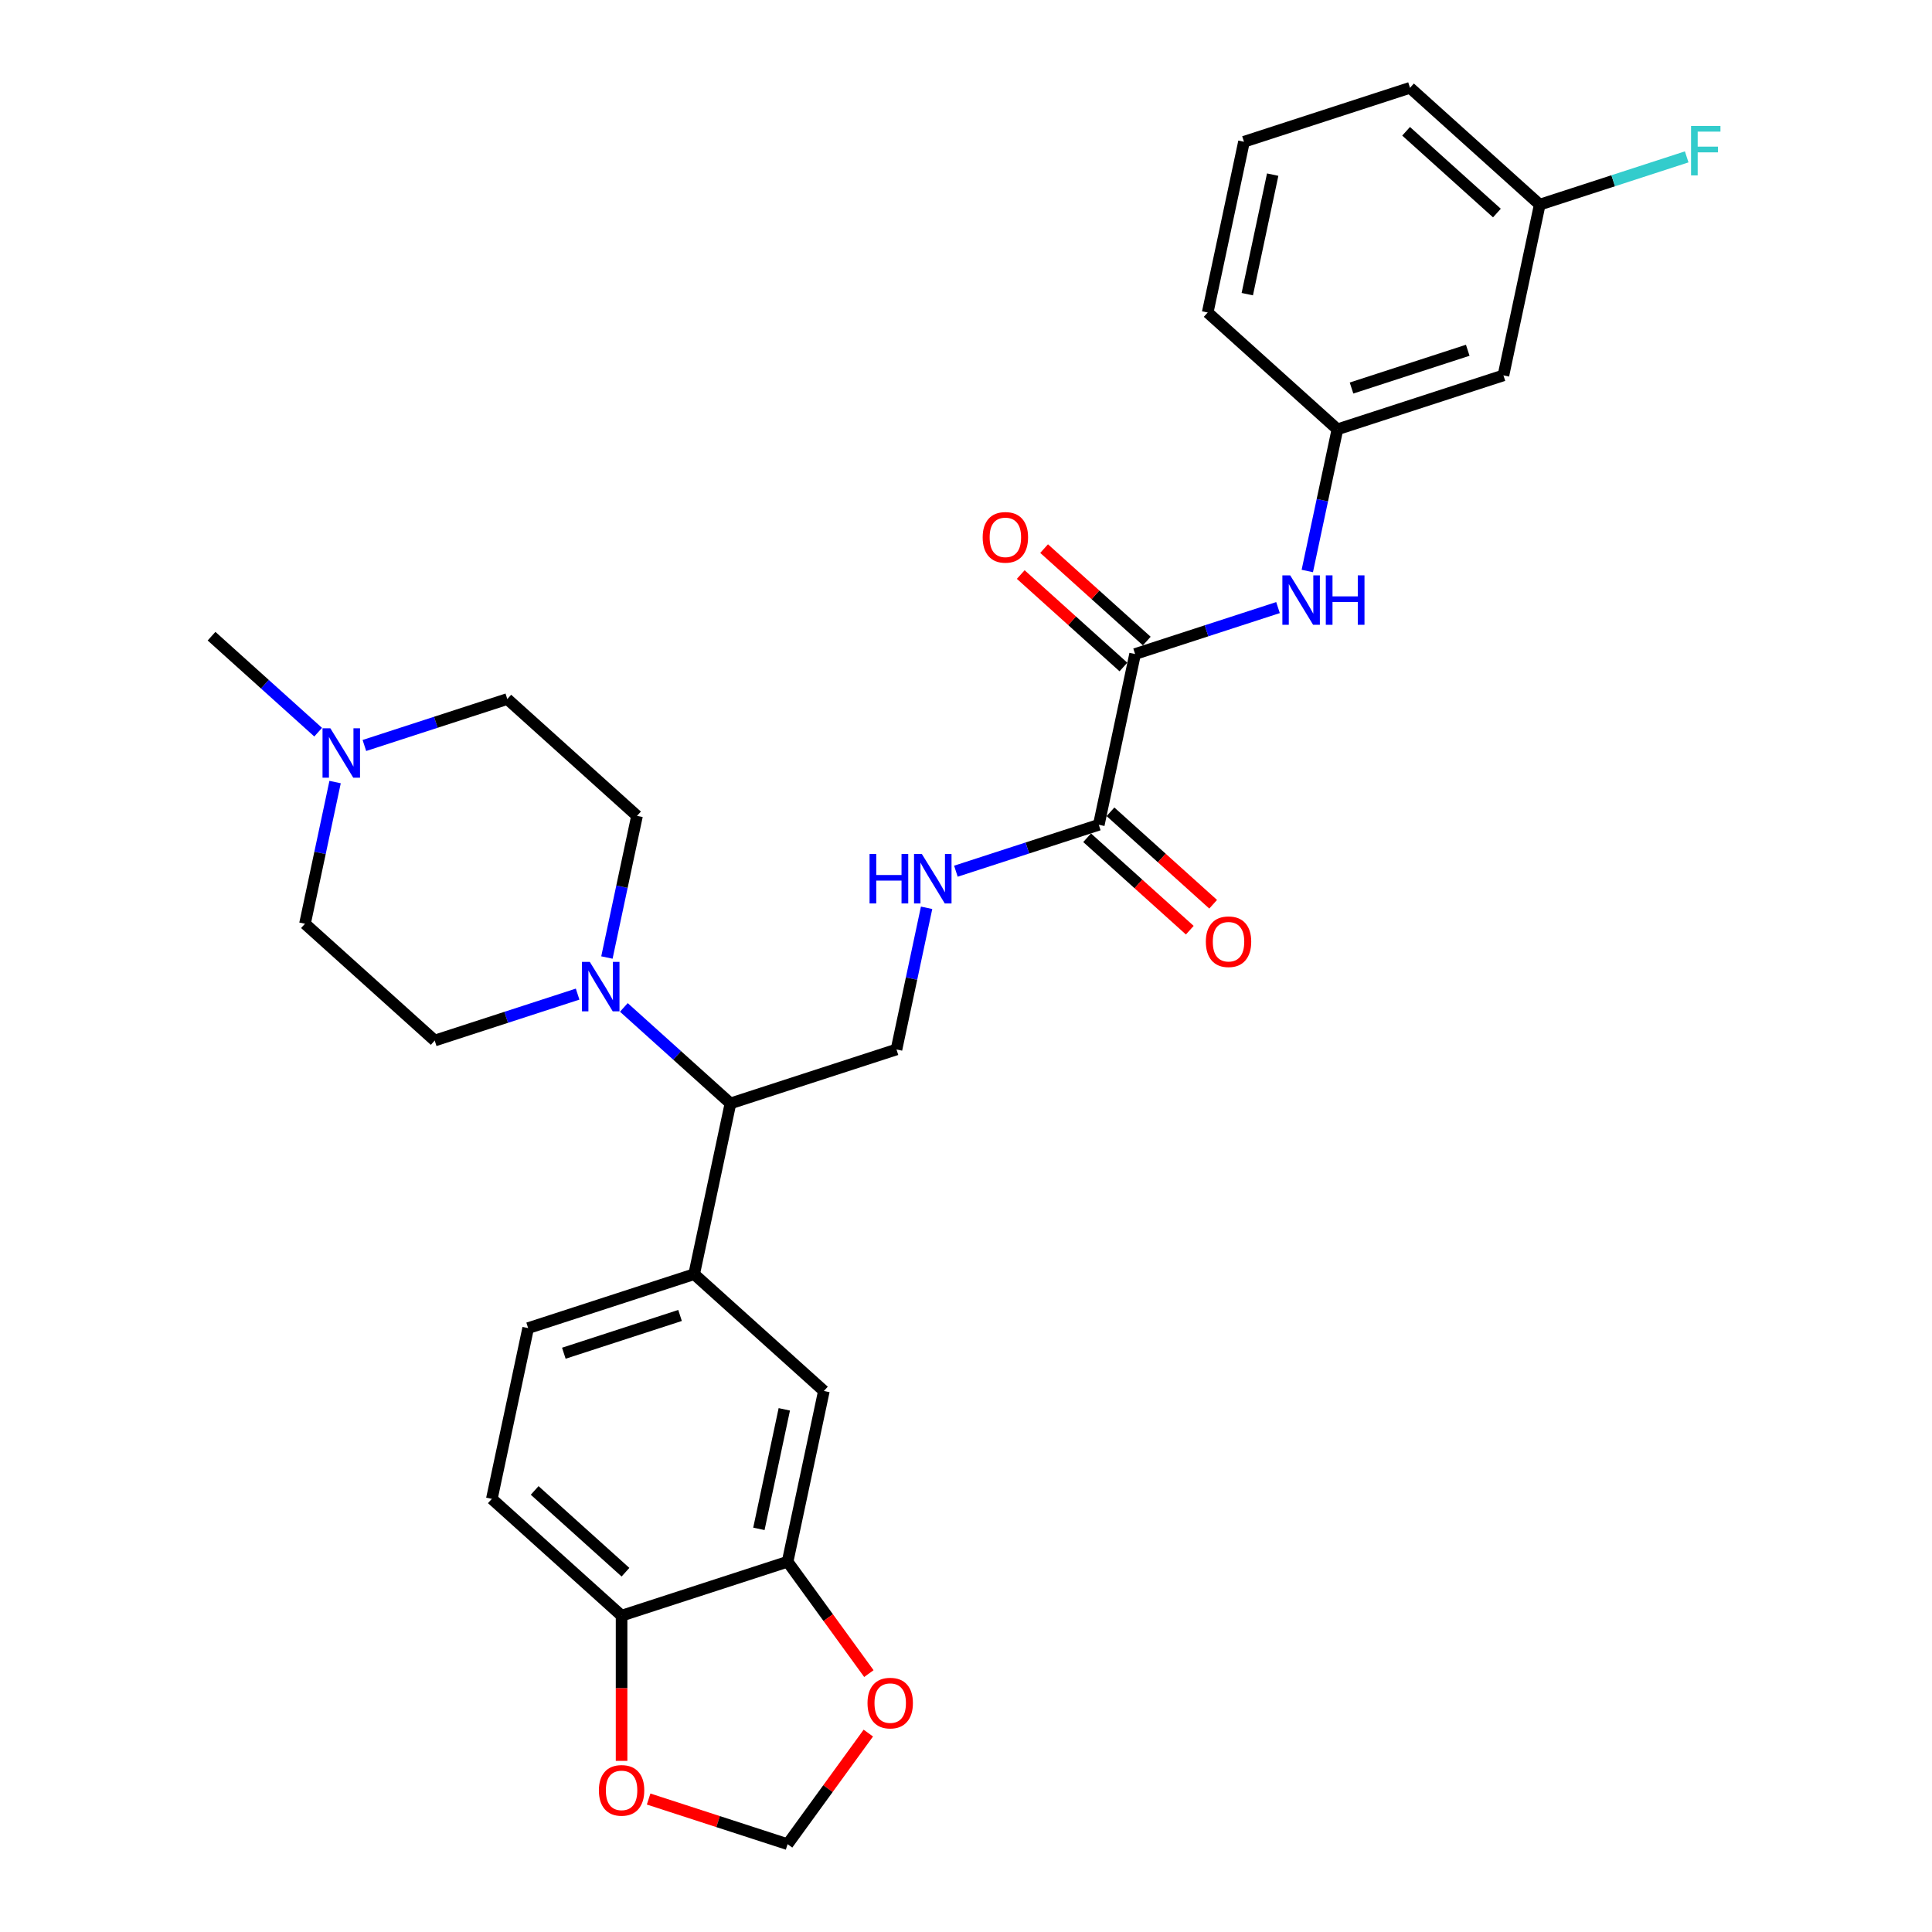 <?xml version='1.0' encoding='iso-8859-1'?>
<svg version='1.1' baseProfile='full'
              xmlns='http://www.w3.org/2000/svg'
                      xmlns:rdkit='http://www.rdkit.org/xml'
                      xmlns:xlink='http://www.w3.org/1999/xlink'
                  xml:space='preserve'
width='1000px' height='1000px' viewBox='0 0 1000 1000'>
<!-- END OF HEADER -->
<rect style='opacity:1.0;fill:#FFFFFF;stroke:none' width='1000' height='1000' x='0' y='0'> </rect>
<path class='bond-1' d='M 587.524,338.52 L 568.738,426.901' style='fill:none;fill-rule:evenodd;stroke:#000000;stroke-width:6px;stroke-linecap:butt;stroke-linejoin:miter;stroke-opacity:1' />
<path class='bond-4' d='M 587.524,338.52 L 624.509,326.502' style='fill:none;fill-rule:evenodd;stroke:#000000;stroke-width:6px;stroke-linecap:butt;stroke-linejoin:miter;stroke-opacity:1' />
<path class='bond-4' d='M 624.509,326.502 L 661.494,314.485' style='fill:none;fill-rule:evenodd;stroke:#0000FF;stroke-width:6px;stroke-linecap:butt;stroke-linejoin:miter;stroke-opacity:1' />
<path class='bond-15' d='M 593.57,331.805 L 566.999,307.88' style='fill:none;fill-rule:evenodd;stroke:#000000;stroke-width:6px;stroke-linecap:butt;stroke-linejoin:miter;stroke-opacity:1' />
<path class='bond-15' d='M 566.999,307.88 L 540.428,283.955' style='fill:none;fill-rule:evenodd;stroke:#FF0000;stroke-width:6px;stroke-linecap:butt;stroke-linejoin:miter;stroke-opacity:1' />
<path class='bond-15' d='M 581.478,345.234 L 554.907,321.31' style='fill:none;fill-rule:evenodd;stroke:#000000;stroke-width:6px;stroke-linecap:butt;stroke-linejoin:miter;stroke-opacity:1' />
<path class='bond-15' d='M 554.907,321.31 L 528.336,297.385' style='fill:none;fill-rule:evenodd;stroke:#FF0000;stroke-width:6px;stroke-linecap:butt;stroke-linejoin:miter;stroke-opacity:1' />
<path class='bond-0' d='M 322.901,521.437 L 350.493,546.281' style='fill:none;fill-rule:evenodd;stroke:#0000FF;stroke-width:6px;stroke-linecap:butt;stroke-linejoin:miter;stroke-opacity:1' />
<path class='bond-0' d='M 350.493,546.281 L 378.085,571.125' style='fill:none;fill-rule:evenodd;stroke:#000000;stroke-width:6px;stroke-linecap:butt;stroke-linejoin:miter;stroke-opacity:1' />
<path class='bond-16' d='M 298.975,514.552 L 261.99,526.569' style='fill:none;fill-rule:evenodd;stroke:#0000FF;stroke-width:6px;stroke-linecap:butt;stroke-linejoin:miter;stroke-opacity:1' />
<path class='bond-16' d='M 261.99,526.569 L 225.005,538.586' style='fill:none;fill-rule:evenodd;stroke:#000000;stroke-width:6px;stroke-linecap:butt;stroke-linejoin:miter;stroke-opacity:1' />
<path class='bond-17' d='M 314.138,495.612 L 321.931,458.948' style='fill:none;fill-rule:evenodd;stroke:#0000FF;stroke-width:6px;stroke-linecap:butt;stroke-linejoin:miter;stroke-opacity:1' />
<path class='bond-17' d='M 321.931,458.948 L 329.724,422.284' style='fill:none;fill-rule:evenodd;stroke:#000000;stroke-width:6px;stroke-linecap:butt;stroke-linejoin:miter;stroke-opacity:1' />
<path class='bond-6' d='M 568.738,426.901 L 531.753,438.918' style='fill:none;fill-rule:evenodd;stroke:#000000;stroke-width:6px;stroke-linecap:butt;stroke-linejoin:miter;stroke-opacity:1' />
<path class='bond-6' d='M 531.753,438.918 L 494.768,450.935' style='fill:none;fill-rule:evenodd;stroke:#0000FF;stroke-width:6px;stroke-linecap:butt;stroke-linejoin:miter;stroke-opacity:1' />
<path class='bond-18' d='M 562.692,433.615 L 589.263,457.54' style='fill:none;fill-rule:evenodd;stroke:#000000;stroke-width:6px;stroke-linecap:butt;stroke-linejoin:miter;stroke-opacity:1' />
<path class='bond-18' d='M 589.263,457.54 L 615.834,481.465' style='fill:none;fill-rule:evenodd;stroke:#FF0000;stroke-width:6px;stroke-linecap:butt;stroke-linejoin:miter;stroke-opacity:1' />
<path class='bond-18' d='M 574.784,420.186 L 601.355,444.111' style='fill:none;fill-rule:evenodd;stroke:#000000;stroke-width:6px;stroke-linecap:butt;stroke-linejoin:miter;stroke-opacity:1' />
<path class='bond-18' d='M 601.355,444.111 L 627.926,468.035' style='fill:none;fill-rule:evenodd;stroke:#FF0000;stroke-width:6px;stroke-linecap:butt;stroke-linejoin:miter;stroke-opacity:1' />
<path class='bond-2' d='M 359.299,659.506 L 378.085,571.125' style='fill:none;fill-rule:evenodd;stroke:#000000;stroke-width:6px;stroke-linecap:butt;stroke-linejoin:miter;stroke-opacity:1' />
<path class='bond-7' d='M 359.299,659.506 L 426.447,719.966' style='fill:none;fill-rule:evenodd;stroke:#000000;stroke-width:6px;stroke-linecap:butt;stroke-linejoin:miter;stroke-opacity:1' />
<path class='bond-19' d='M 359.299,659.506 L 273.366,687.427' style='fill:none;fill-rule:evenodd;stroke:#000000;stroke-width:6px;stroke-linecap:butt;stroke-linejoin:miter;stroke-opacity:1' />
<path class='bond-19' d='M 351.994,680.881 L 291.84,700.426' style='fill:none;fill-rule:evenodd;stroke:#000000;stroke-width:6px;stroke-linecap:butt;stroke-linejoin:miter;stroke-opacity:1' />
<path class='bond-3' d='M 378.085,571.125 L 464.019,543.203' style='fill:none;fill-rule:evenodd;stroke:#000000;stroke-width:6px;stroke-linecap:butt;stroke-linejoin:miter;stroke-opacity:1' />
<path class='bond-14' d='M 676.657,295.545 L 684.45,258.881' style='fill:none;fill-rule:evenodd;stroke:#0000FF;stroke-width:6px;stroke-linecap:butt;stroke-linejoin:miter;stroke-opacity:1' />
<path class='bond-14' d='M 684.45,258.881 L 692.243,222.217' style='fill:none;fill-rule:evenodd;stroke:#000000;stroke-width:6px;stroke-linecap:butt;stroke-linejoin:miter;stroke-opacity:1' />
<path class='bond-5' d='M 407.661,808.347 L 426.447,719.966' style='fill:none;fill-rule:evenodd;stroke:#000000;stroke-width:6px;stroke-linecap:butt;stroke-linejoin:miter;stroke-opacity:1' />
<path class='bond-5' d='M 392.802,791.333 L 405.953,729.466' style='fill:none;fill-rule:evenodd;stroke:#000000;stroke-width:6px;stroke-linecap:butt;stroke-linejoin:miter;stroke-opacity:1' />
<path class='bond-11' d='M 407.661,808.347 L 428.695,837.298' style='fill:none;fill-rule:evenodd;stroke:#000000;stroke-width:6px;stroke-linecap:butt;stroke-linejoin:miter;stroke-opacity:1' />
<path class='bond-11' d='M 428.695,837.298 L 449.729,866.248' style='fill:none;fill-rule:evenodd;stroke:#FF0000;stroke-width:6px;stroke-linecap:butt;stroke-linejoin:miter;stroke-opacity:1' />
<path class='bond-32' d='M 407.661,808.347 L 321.727,836.268' style='fill:none;fill-rule:evenodd;stroke:#000000;stroke-width:6px;stroke-linecap:butt;stroke-linejoin:miter;stroke-opacity:1' />
<path class='bond-9' d='M 479.605,469.875 L 471.812,506.539' style='fill:none;fill-rule:evenodd;stroke:#0000FF;stroke-width:6px;stroke-linecap:butt;stroke-linejoin:miter;stroke-opacity:1' />
<path class='bond-9' d='M 471.812,506.539 L 464.019,543.203' style='fill:none;fill-rule:evenodd;stroke:#000000;stroke-width:6px;stroke-linecap:butt;stroke-linejoin:miter;stroke-opacity:1' />
<path class='bond-8' d='M 188.606,385.859 L 225.592,373.841' style='fill:none;fill-rule:evenodd;stroke:#0000FF;stroke-width:6px;stroke-linecap:butt;stroke-linejoin:miter;stroke-opacity:1' />
<path class='bond-8' d='M 225.592,373.841 L 262.577,361.824' style='fill:none;fill-rule:evenodd;stroke:#000000;stroke-width:6px;stroke-linecap:butt;stroke-linejoin:miter;stroke-opacity:1' />
<path class='bond-26' d='M 164.68,378.974 L 137.088,354.13' style='fill:none;fill-rule:evenodd;stroke:#0000FF;stroke-width:6px;stroke-linecap:butt;stroke-linejoin:miter;stroke-opacity:1' />
<path class='bond-26' d='M 137.088,354.13 L 109.496,329.286' style='fill:none;fill-rule:evenodd;stroke:#000000;stroke-width:6px;stroke-linecap:butt;stroke-linejoin:miter;stroke-opacity:1' />
<path class='bond-31' d='M 173.444,404.799 L 165.65,441.463' style='fill:none;fill-rule:evenodd;stroke:#0000FF;stroke-width:6px;stroke-linecap:butt;stroke-linejoin:miter;stroke-opacity:1' />
<path class='bond-31' d='M 165.65,441.463 L 157.857,478.127' style='fill:none;fill-rule:evenodd;stroke:#000000;stroke-width:6px;stroke-linecap:butt;stroke-linejoin:miter;stroke-opacity:1' />
<path class='bond-10' d='M 321.727,836.268 L 254.58,775.809' style='fill:none;fill-rule:evenodd;stroke:#000000;stroke-width:6px;stroke-linecap:butt;stroke-linejoin:miter;stroke-opacity:1' />
<path class='bond-10' d='M 323.747,813.77 L 276.744,771.448' style='fill:none;fill-rule:evenodd;stroke:#000000;stroke-width:6px;stroke-linecap:butt;stroke-linejoin:miter;stroke-opacity:1' />
<path class='bond-12' d='M 321.727,836.268 L 321.727,873.847' style='fill:none;fill-rule:evenodd;stroke:#000000;stroke-width:6px;stroke-linecap:butt;stroke-linejoin:miter;stroke-opacity:1' />
<path class='bond-12' d='M 321.727,873.847 L 321.727,911.426' style='fill:none;fill-rule:evenodd;stroke:#FF0000;stroke-width:6px;stroke-linecap:butt;stroke-linejoin:miter;stroke-opacity:1' />
<path class='bond-13' d='M 449.44,897.042 L 428.55,925.794' style='fill:none;fill-rule:evenodd;stroke:#FF0000;stroke-width:6px;stroke-linecap:butt;stroke-linejoin:miter;stroke-opacity:1' />
<path class='bond-13' d='M 428.55,925.794 L 407.661,954.545' style='fill:none;fill-rule:evenodd;stroke:#000000;stroke-width:6px;stroke-linecap:butt;stroke-linejoin:miter;stroke-opacity:1' />
<path class='bond-33' d='M 335.732,931.175 L 371.697,942.86' style='fill:none;fill-rule:evenodd;stroke:#FF0000;stroke-width:6px;stroke-linecap:butt;stroke-linejoin:miter;stroke-opacity:1' />
<path class='bond-33' d='M 371.697,942.86 L 407.661,954.545' style='fill:none;fill-rule:evenodd;stroke:#000000;stroke-width:6px;stroke-linecap:butt;stroke-linejoin:miter;stroke-opacity:1' />
<path class='bond-20' d='M 692.243,222.217 L 778.177,194.295' style='fill:none;fill-rule:evenodd;stroke:#000000;stroke-width:6px;stroke-linecap:butt;stroke-linejoin:miter;stroke-opacity:1' />
<path class='bond-20' d='M 699.549,200.842 L 759.702,181.297' style='fill:none;fill-rule:evenodd;stroke:#000000;stroke-width:6px;stroke-linecap:butt;stroke-linejoin:miter;stroke-opacity:1' />
<path class='bond-28' d='M 692.243,222.217 L 625.096,161.757' style='fill:none;fill-rule:evenodd;stroke:#000000;stroke-width:6px;stroke-linecap:butt;stroke-linejoin:miter;stroke-opacity:1' />
<path class='bond-23' d='M 225.005,538.586 L 157.857,478.127' style='fill:none;fill-rule:evenodd;stroke:#000000;stroke-width:6px;stroke-linecap:butt;stroke-linejoin:miter;stroke-opacity:1' />
<path class='bond-22' d='M 329.724,422.284 L 262.577,361.824' style='fill:none;fill-rule:evenodd;stroke:#000000;stroke-width:6px;stroke-linecap:butt;stroke-linejoin:miter;stroke-opacity:1' />
<path class='bond-21' d='M 273.366,687.427 L 254.58,775.809' style='fill:none;fill-rule:evenodd;stroke:#000000;stroke-width:6px;stroke-linecap:butt;stroke-linejoin:miter;stroke-opacity:1' />
<path class='bond-24' d='M 778.177,194.295 L 796.963,105.914' style='fill:none;fill-rule:evenodd;stroke:#000000;stroke-width:6px;stroke-linecap:butt;stroke-linejoin:miter;stroke-opacity:1' />
<path class='bond-25' d='M 796.963,105.914 L 834.996,93.556' style='fill:none;fill-rule:evenodd;stroke:#000000;stroke-width:6px;stroke-linecap:butt;stroke-linejoin:miter;stroke-opacity:1' />
<path class='bond-25' d='M 834.996,93.556 L 873.029,81.199' style='fill:none;fill-rule:evenodd;stroke:#33CCCC;stroke-width:6px;stroke-linecap:butt;stroke-linejoin:miter;stroke-opacity:1' />
<path class='bond-30' d='M 796.963,105.914 L 729.815,45.455' style='fill:none;fill-rule:evenodd;stroke:#000000;stroke-width:6px;stroke-linecap:butt;stroke-linejoin:miter;stroke-opacity:1' />
<path class='bond-30' d='M 774.799,110.275 L 727.796,67.953' style='fill:none;fill-rule:evenodd;stroke:#000000;stroke-width:6px;stroke-linecap:butt;stroke-linejoin:miter;stroke-opacity:1' />
<path class='bond-27' d='M 643.882,73.376 L 625.096,161.757' style='fill:none;fill-rule:evenodd;stroke:#000000;stroke-width:6px;stroke-linecap:butt;stroke-linejoin:miter;stroke-opacity:1' />
<path class='bond-27' d='M 658.74,90.39 L 645.59,152.257' style='fill:none;fill-rule:evenodd;stroke:#000000;stroke-width:6px;stroke-linecap:butt;stroke-linejoin:miter;stroke-opacity:1' />
<path class='bond-29' d='M 643.882,73.376 L 729.815,45.455' style='fill:none;fill-rule:evenodd;stroke:#000000;stroke-width:6px;stroke-linecap:butt;stroke-linejoin:miter;stroke-opacity:1' />
<path  class='atom-1' d='M 305.282 497.871
L 313.667 511.424
Q 314.498 512.761, 315.835 515.183
Q 317.173 517.604, 317.245 517.749
L 317.245 497.871
L 320.642 497.871
L 320.642 523.459
L 317.136 523.459
L 308.137 508.641
Q 307.089 506.906, 305.968 504.918
Q 304.884 502.931, 304.559 502.316
L 304.559 523.459
L 301.234 523.459
L 301.234 497.871
L 305.282 497.871
' fill='#0000FF'/>
<path  class='atom-5' d='M 667.801 297.804
L 676.186 311.357
Q 677.017 312.694, 678.355 315.116
Q 679.692 317.537, 679.764 317.682
L 679.764 297.804
L 683.162 297.804
L 683.162 323.392
L 679.656 323.392
L 670.656 308.574
Q 669.608 306.839, 668.488 304.851
Q 667.404 302.864, 667.078 302.249
L 667.078 323.392
L 663.753 323.392
L 663.753 297.804
L 667.801 297.804
' fill='#0000FF'/>
<path  class='atom-5' d='M 686.234 297.804
L 689.703 297.804
L 689.703 308.683
L 702.787 308.683
L 702.787 297.804
L 706.257 297.804
L 706.257 323.392
L 702.787 323.392
L 702.787 311.574
L 689.703 311.574
L 689.703 323.392
L 686.234 323.392
L 686.234 297.804
' fill='#0000FF'/>
<path  class='atom-7' d='M 450.078 442.028
L 453.548 442.028
L 453.548 452.907
L 466.631 452.907
L 466.631 442.028
L 470.101 442.028
L 470.101 467.617
L 466.631 467.617
L 466.631 455.798
L 453.548 455.798
L 453.548 467.617
L 450.078 467.617
L 450.078 442.028
' fill='#0000FF'/>
<path  class='atom-7' d='M 477.148 442.028
L 485.533 455.581
Q 486.365 456.918, 487.702 459.34
Q 489.039 461.761, 489.112 461.906
L 489.112 442.028
L 492.509 442.028
L 492.509 467.617
L 489.003 467.617
L 480.004 452.798
Q 478.956 451.063, 477.835 449.076
Q 476.751 447.088, 476.426 446.473
L 476.426 467.617
L 473.101 467.617
L 473.101 442.028
L 477.148 442.028
' fill='#0000FF'/>
<path  class='atom-9' d='M 170.987 376.951
L 179.372 390.505
Q 180.203 391.842, 181.541 394.263
Q 182.878 396.685, 182.95 396.829
L 182.95 376.951
L 186.347 376.951
L 186.347 402.54
L 182.842 402.54
L 173.842 387.722
Q 172.794 385.987, 171.674 383.999
Q 170.589 382.011, 170.264 381.397
L 170.264 402.54
L 166.939 402.54
L 166.939 376.951
L 170.987 376.951
' fill='#0000FF'/>
<path  class='atom-12' d='M 449.024 881.518
Q 449.024 875.374, 452.06 871.941
Q 455.096 868.507, 460.77 868.507
Q 466.445 868.507, 469.481 871.941
Q 472.517 875.374, 472.517 881.518
Q 472.517 887.735, 469.445 891.277
Q 466.372 894.783, 460.77 894.783
Q 455.132 894.783, 452.06 891.277
Q 449.024 887.771, 449.024 881.518
M 460.77 891.891
Q 464.674 891.891, 466.77 889.289
Q 468.902 886.651, 468.902 881.518
Q 468.902 876.495, 466.77 873.965
Q 464.674 871.399, 460.77 871.399
Q 456.867 871.399, 454.735 873.929
Q 452.638 876.459, 452.638 881.518
Q 452.638 886.687, 454.735 889.289
Q 456.867 891.891, 460.77 891.891
' fill='#FF0000'/>
<path  class='atom-13' d='M 309.981 926.696
Q 309.981 920.552, 313.017 917.119
Q 316.053 913.685, 321.727 913.685
Q 327.402 913.685, 330.438 917.119
Q 333.474 920.552, 333.474 926.696
Q 333.474 932.913, 330.401 936.455
Q 327.329 939.961, 321.727 939.961
Q 316.089 939.961, 313.017 936.455
Q 309.981 932.949, 309.981 926.696
M 321.727 937.069
Q 325.631 937.069, 327.727 934.467
Q 329.859 931.829, 329.859 926.696
Q 329.859 921.673, 327.727 919.143
Q 325.631 916.576, 321.727 916.576
Q 317.824 916.576, 315.692 919.106
Q 313.595 921.636, 313.595 926.696
Q 313.595 931.865, 315.692 934.467
Q 317.824 937.069, 321.727 937.069
' fill='#FF0000'/>
<path  class='atom-16' d='M 508.63 278.132
Q 508.63 271.988, 511.666 268.554
Q 514.702 265.121, 520.377 265.121
Q 526.051 265.121, 529.087 268.554
Q 532.123 271.988, 532.123 278.132
Q 532.123 284.349, 529.051 287.89
Q 525.979 291.396, 520.377 291.396
Q 514.739 291.396, 511.666 287.89
Q 508.63 284.385, 508.63 278.132
M 520.377 288.505
Q 524.28 288.505, 526.376 285.903
Q 528.509 283.264, 528.509 278.132
Q 528.509 273.108, 526.376 270.578
Q 524.28 268.012, 520.377 268.012
Q 516.473 268.012, 514.341 270.542
Q 512.245 273.072, 512.245 278.132
Q 512.245 283.3, 514.341 285.903
Q 516.473 288.505, 520.377 288.505
' fill='#FF0000'/>
<path  class='atom-19' d='M 624.139 487.433
Q 624.139 481.289, 627.175 477.855
Q 630.211 474.422, 635.885 474.422
Q 641.56 474.422, 644.596 477.855
Q 647.632 481.289, 647.632 487.433
Q 647.632 493.649, 644.56 497.191
Q 641.487 500.697, 635.885 500.697
Q 630.247 500.697, 627.175 497.191
Q 624.139 493.685, 624.139 487.433
M 635.885 497.806
Q 639.789 497.806, 641.885 495.203
Q 644.017 492.565, 644.017 487.433
Q 644.017 482.409, 641.885 479.879
Q 639.789 477.313, 635.885 477.313
Q 631.982 477.313, 629.85 479.843
Q 627.753 482.373, 627.753 487.433
Q 627.753 492.601, 629.85 495.203
Q 631.982 497.806, 635.885 497.806
' fill='#FF0000'/>
<path  class='atom-26' d='M 875.288 65.198
L 890.504 65.198
L 890.504 68.126
L 878.722 68.126
L 878.722 75.897
L 889.203 75.897
L 889.203 78.86
L 878.722 78.86
L 878.722 90.787
L 875.288 90.787
L 875.288 65.198
' fill='#33CCCC'/>
</svg>
